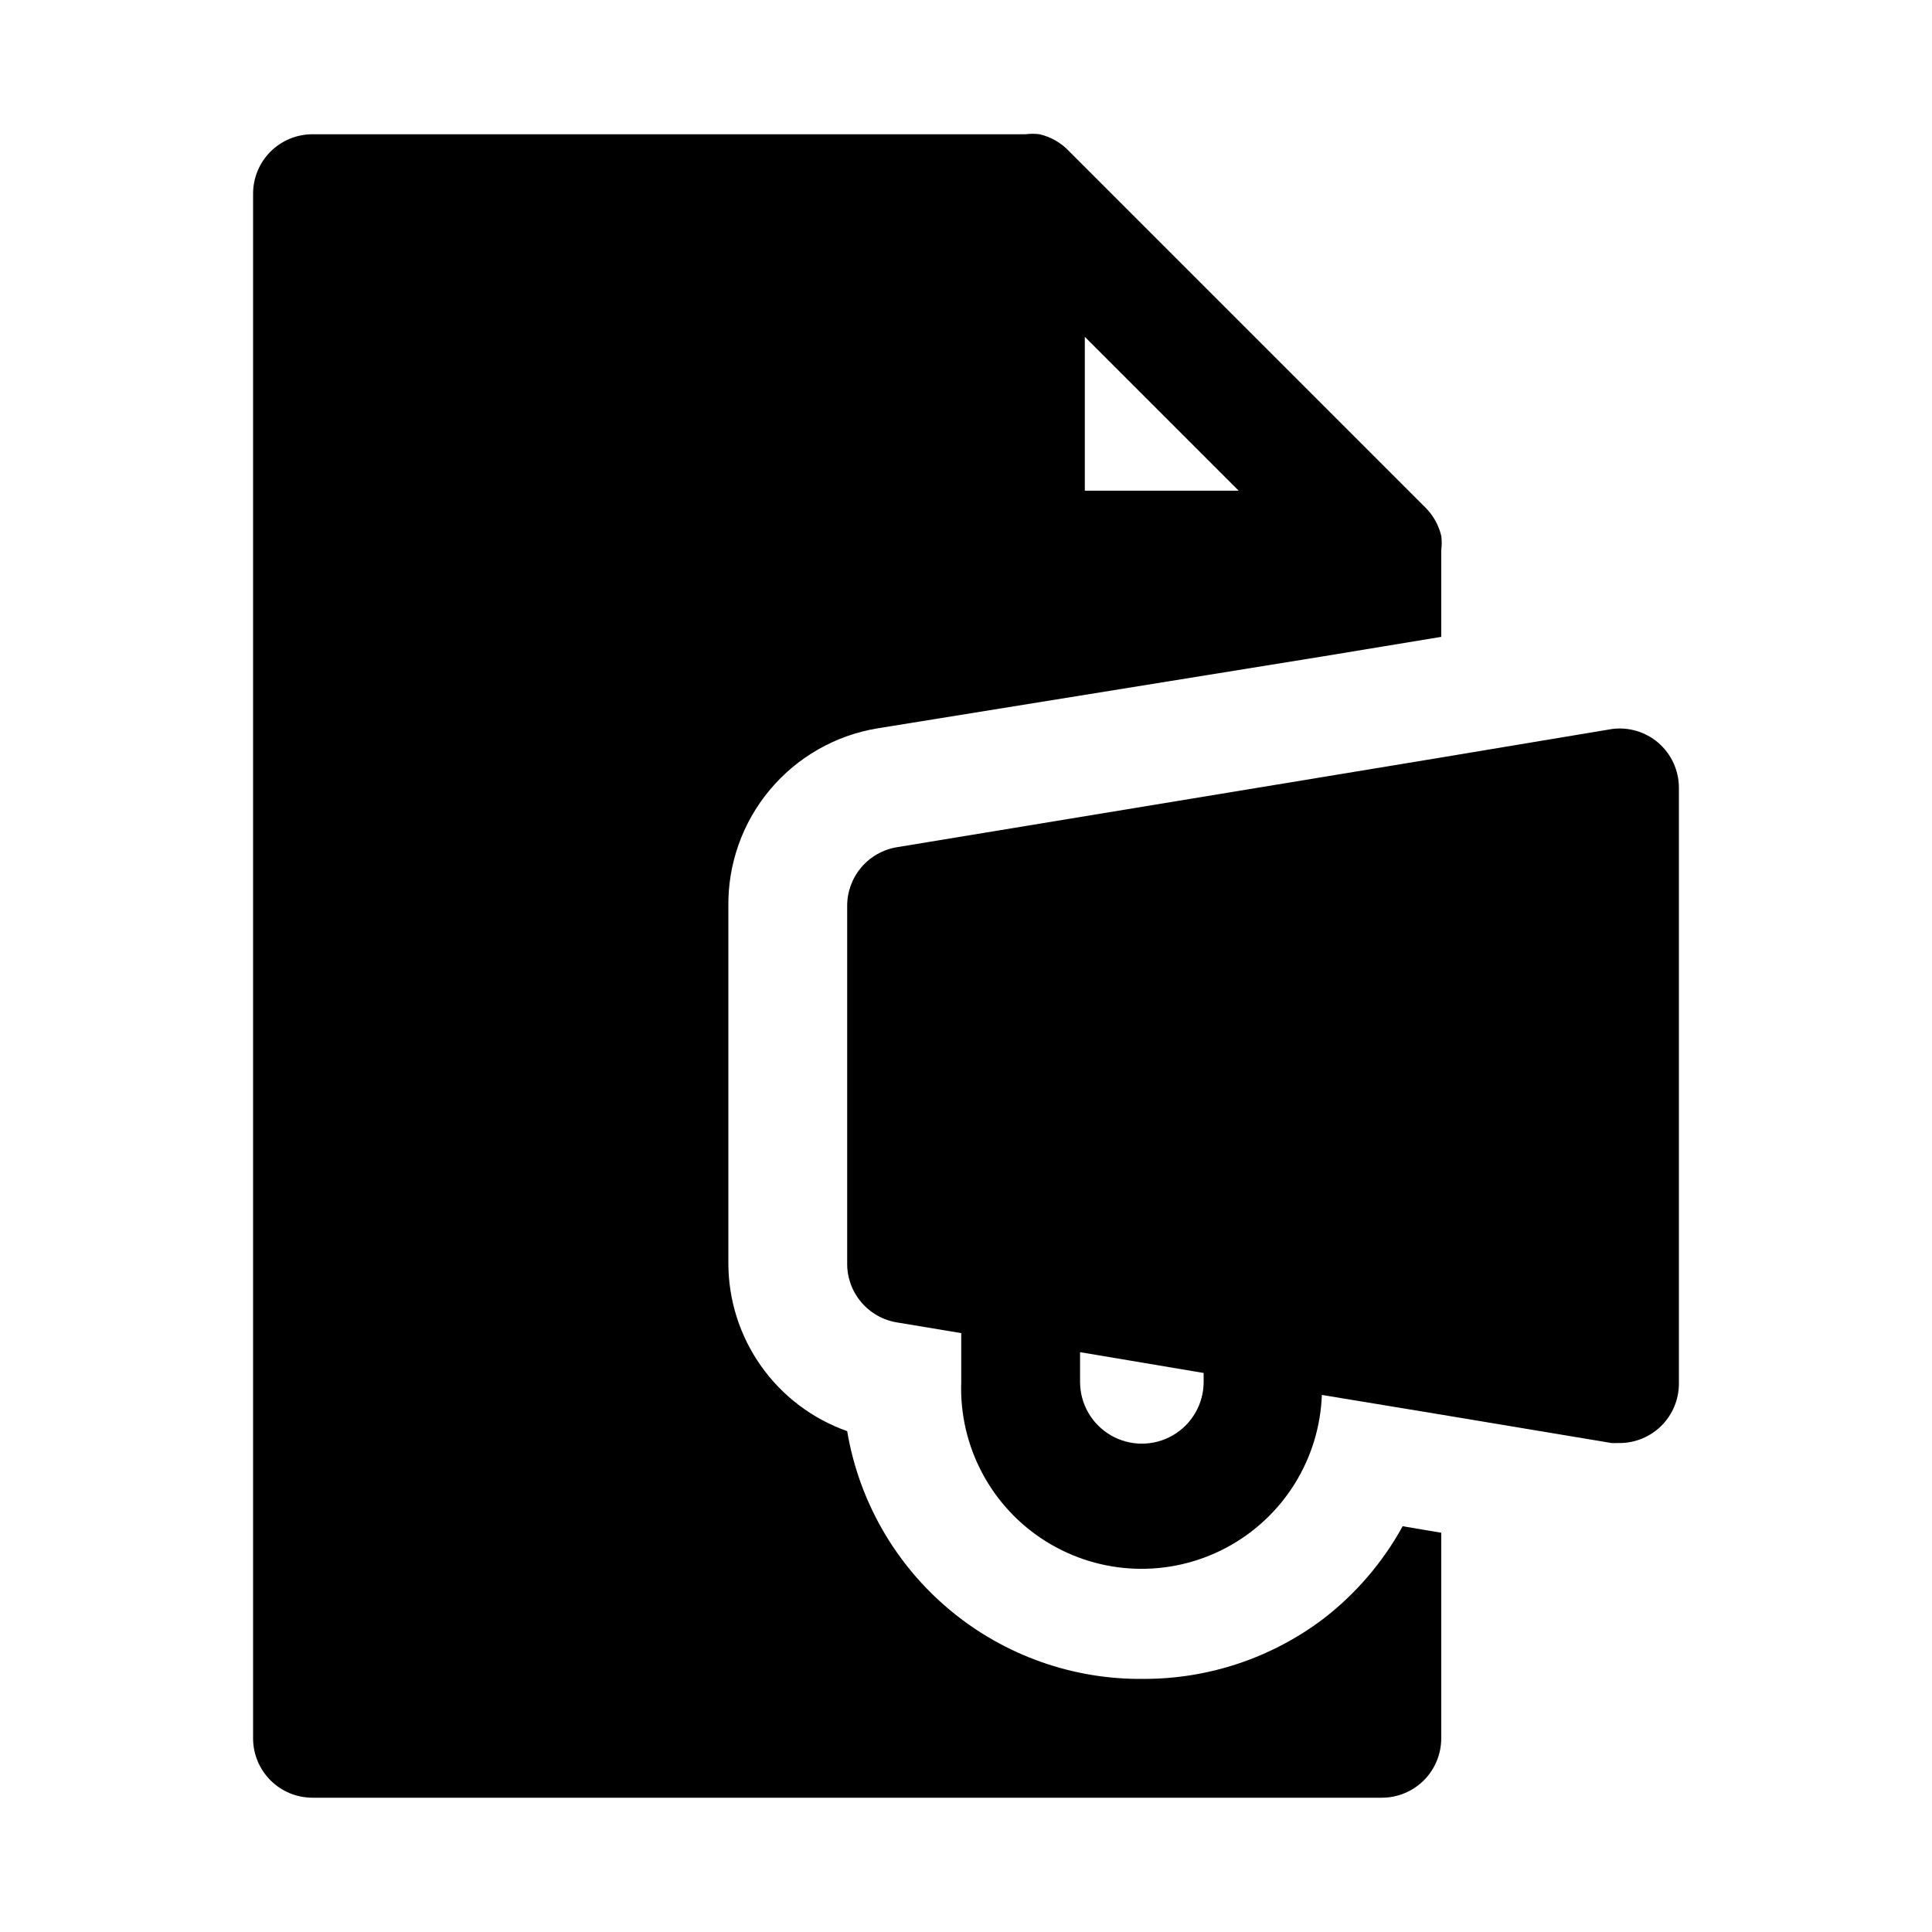 <?xml version="1.0" encoding="UTF-8"?>
<!-- Uploaded to: ICON Repo, www.iconrepo.com, Generator: ICON Repo Mixer Tools -->
<svg fill="#000000" width="800px" height="800px" version="1.1" viewBox="144 144 512 512" xmlns="http://www.w3.org/2000/svg">
 <g>
  <path d="m583.42 340.8c-3.359-2.848-7.754-4.164-12.125-3.621l-45.344 7.559-31.488 5.195-112.73 18.578c-3.723 0.602-7.109 2.523-9.535 5.414-2.43 2.891-3.738 6.555-3.688 10.328v94.465c-0.051 3.773 1.258 7.438 3.688 10.328 2.426 2.891 5.812 4.812 9.535 5.414l17.004 2.832v12.914c-0.617 17.07 7.918 33.176 22.391 42.246 14.477 9.074 32.691 9.734 47.785 1.734s24.773-23.445 25.391-40.516l31.488 5.195 45.344 7.559 2.047-0.004c4.176 0 8.18-1.656 11.133-4.609s4.609-6.957 4.609-11.133v-157.91c0-4.602-2.012-8.973-5.508-11.965zm-120.44 169.41c0 5.852-3.121 11.254-8.188 14.18-5.066 2.926-11.309 2.926-16.375 0-5.066-2.926-8.188-8.328-8.188-14.18v-7.871l32.746 5.512z"/>
  <path d="m494.46 573.18c-13.625 10.219-30.199 15.742-47.23 15.742-18.801 0.262-37.07-6.215-51.512-18.258-14.438-12.039-24.09-28.852-27.207-47.395-9.215-3.258-17.191-9.289-22.828-17.27-5.641-7.981-8.668-17.512-8.66-27.285v-94.465c-0.152-11.297 3.75-22.277 11-30.941 7.254-8.668 17.367-14.445 28.516-16.289l117.92-19.051 31.488-5.195v-22.988c0.164-1.254 0.164-2.523 0-3.777-0.664-2.793-2.078-5.352-4.09-7.398l-94.465-94.465c-2.117-2.266-4.856-3.852-7.875-4.566-1.254-0.164-2.523-0.164-3.777 0h-188.93c-4.176 0-8.18 1.66-11.133 4.609-2.949 2.953-4.609 6.957-4.609 11.133v409.35c0 4.176 1.66 8.18 4.609 11.133 2.953 2.953 6.957 4.609 11.133 4.609h283.39c4.176 0 8.18-1.656 11.133-4.609 2.953-2.953 4.609-6.957 4.609-11.133v-54.477l-10.234-1.73h0.004c-5.285 9.633-12.523 18.051-21.258 24.719zm-22.195-299.14h-40.777v-40.777z"/>
 </g>
</svg>